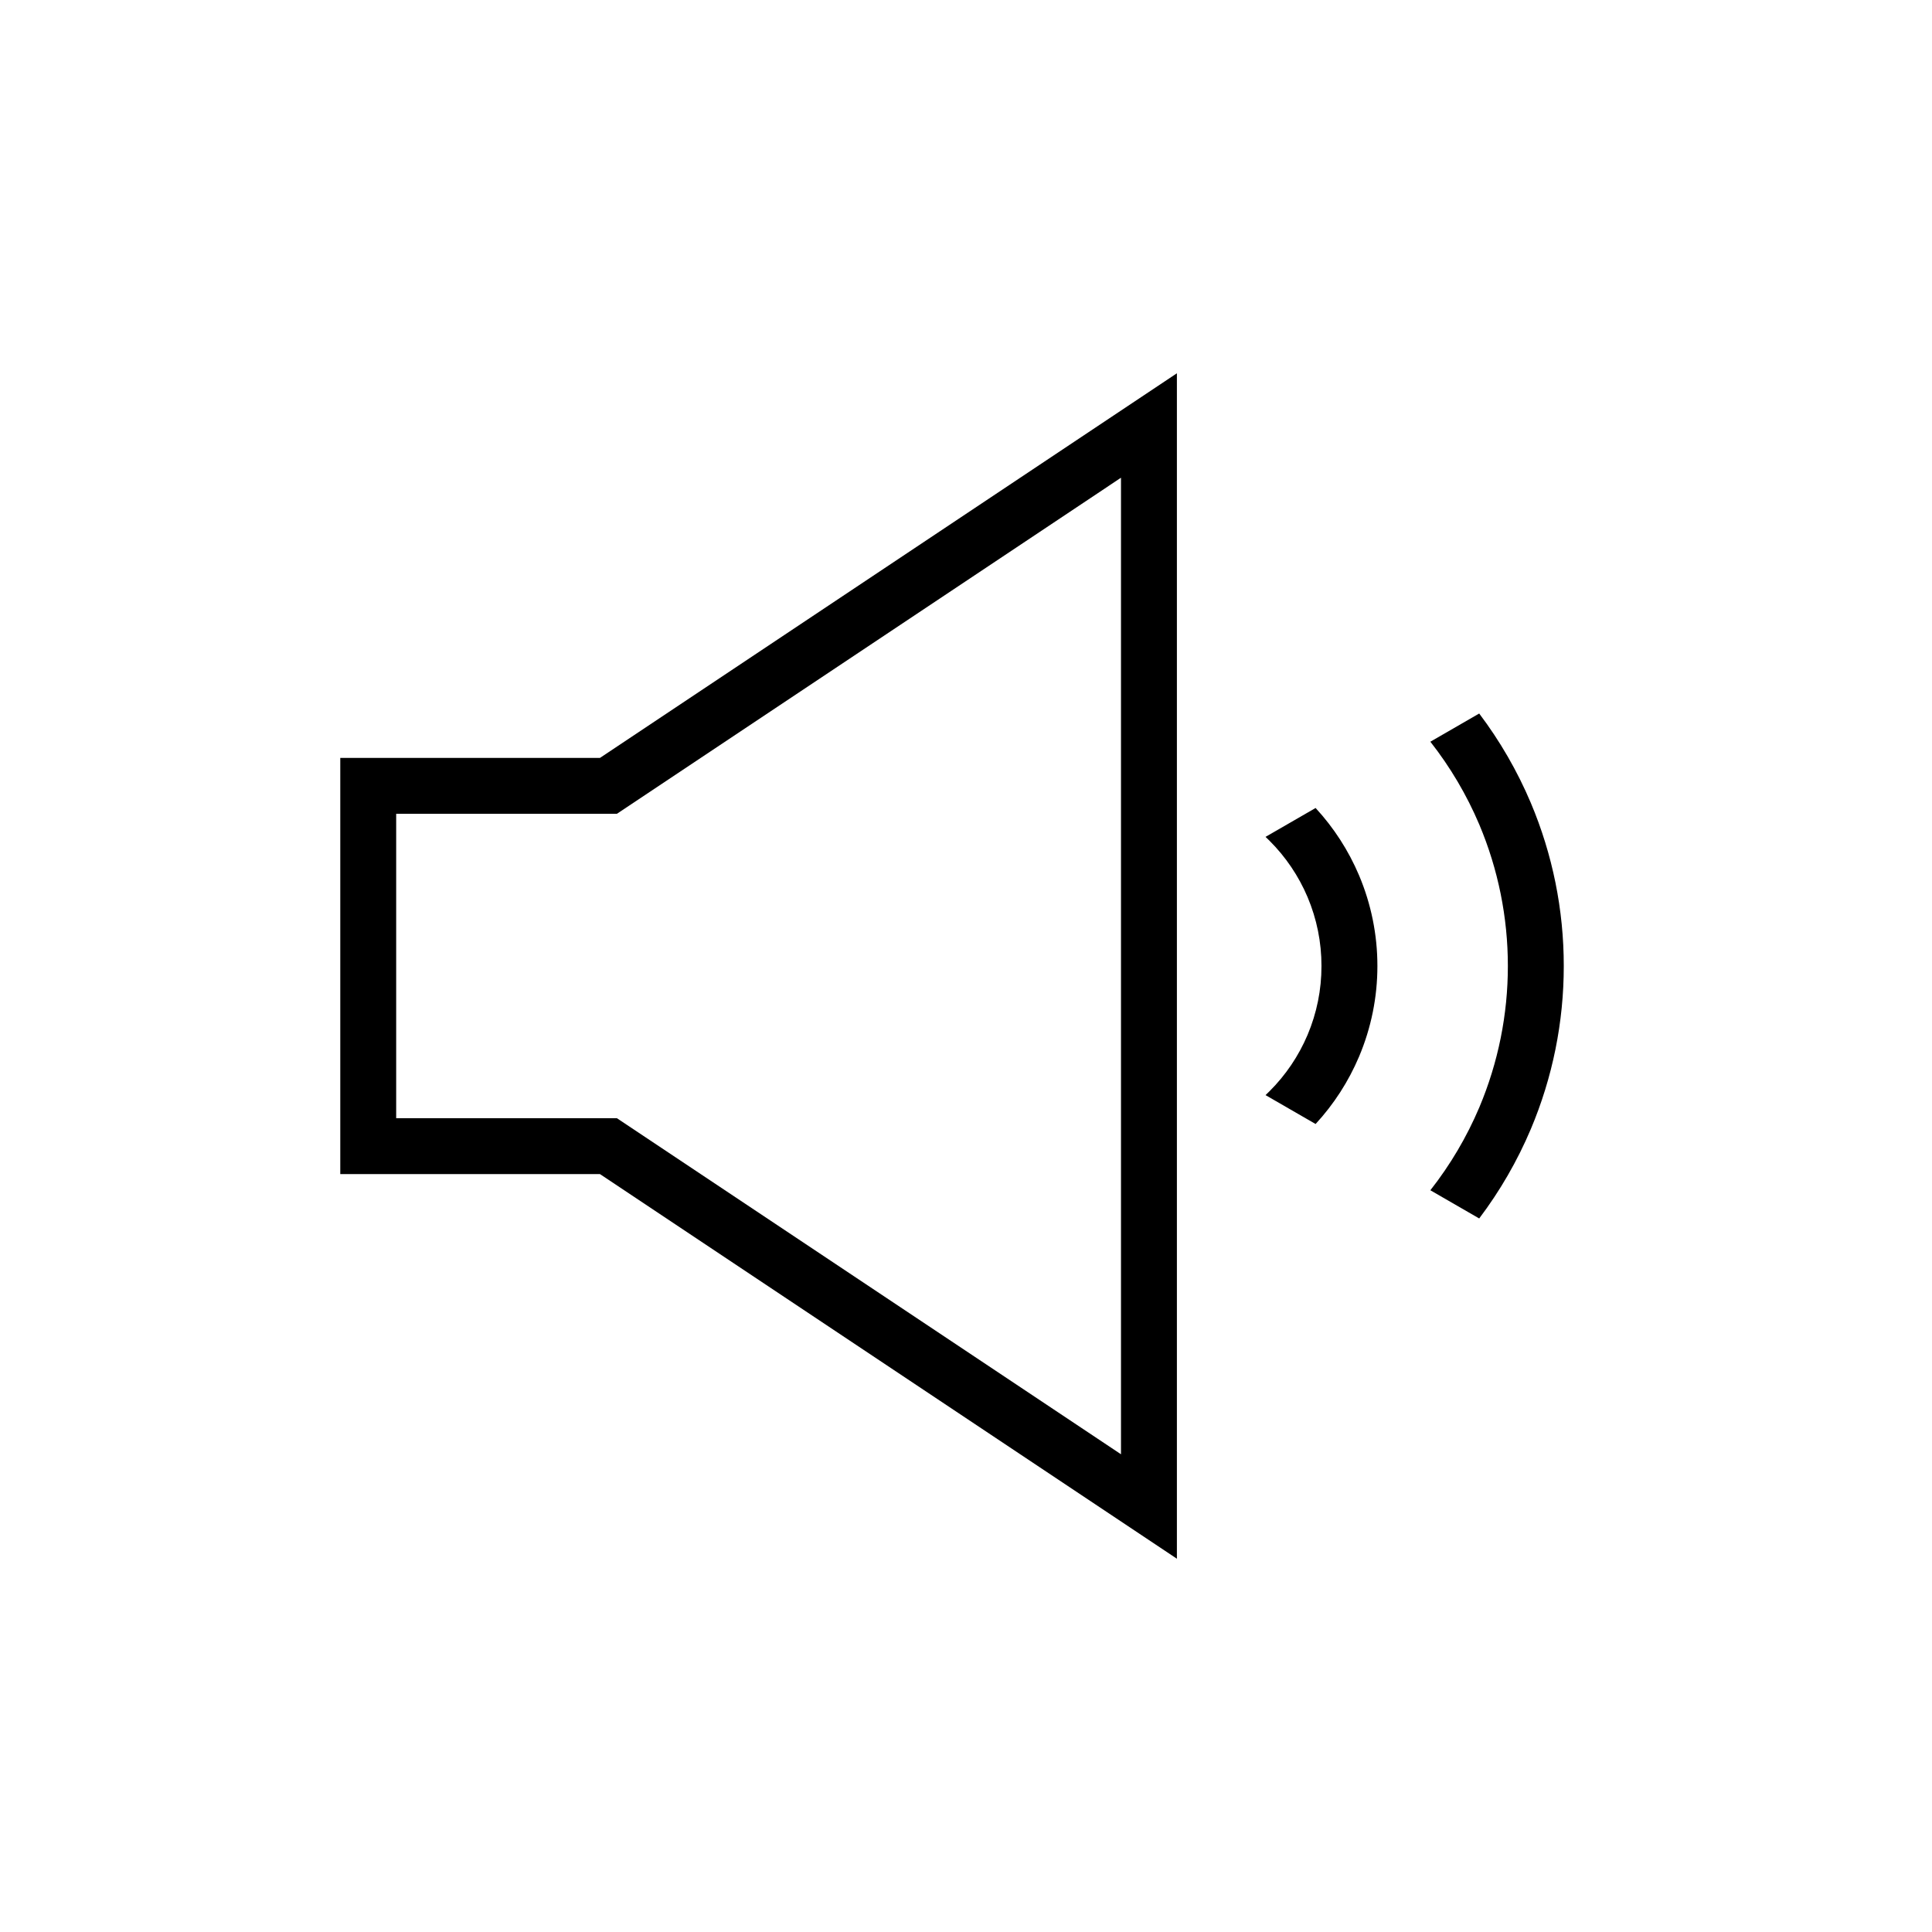 <?xml version="1.0" encoding="UTF-8"?>
<!-- Uploaded to: SVG Repo, www.svgrepo.com, Generator: SVG Repo Mixer Tools -->
<svg fill="#000000" width="800px" height="800px" version="1.1" viewBox="144 144 512 512" xmlns="http://www.w3.org/2000/svg">
 <g fill-rule="evenodd">
  <path d="m455.89 242.92v314.16l-152.89-101.93h-68.824v-110.3h68.824zm-14.816 27.68v258.8l-133.59-89.066h-58.492v-80.668h58.492z"/>
  <path d="m479.38 365.78c0.363 0.344 0.723 0.691 1.074 1.043 4.289 4.281 7.707 9.348 10.066 14.918 2.441 5.781 3.695 11.984 3.684 18.258 0.012 6.269-1.242 12.477-3.684 18.254-2.359 5.57-5.777 10.641-10.066 14.918-0.352 0.352-0.711 0.699-1.074 1.043l13.266 7.656c4.836-5.234 8.734-11.277 11.516-17.848 3.211-7.598 4.871-15.777 4.863-24.023 0.008-8.25-1.652-16.43-4.863-24.027-2.781-6.57-6.68-12.609-11.516-17.848zm43.68-25.219c5.266 6.703 9.633 14.09 12.973 21.965 4.996 11.855 7.574 24.598 7.566 37.473 0.008 12.871-2.57 25.613-7.566 37.469-3.34 7.875-7.707 15.262-12.973 21.965l12.945 7.473c5.5-7.277 10.094-15.223 13.668-23.66 5.781-13.691 8.754-28.391 8.742-43.246 0.012-14.859-2.961-29.559-8.742-43.25-3.574-8.438-8.168-16.379-13.668-23.66z"/>
 </g>
</svg>